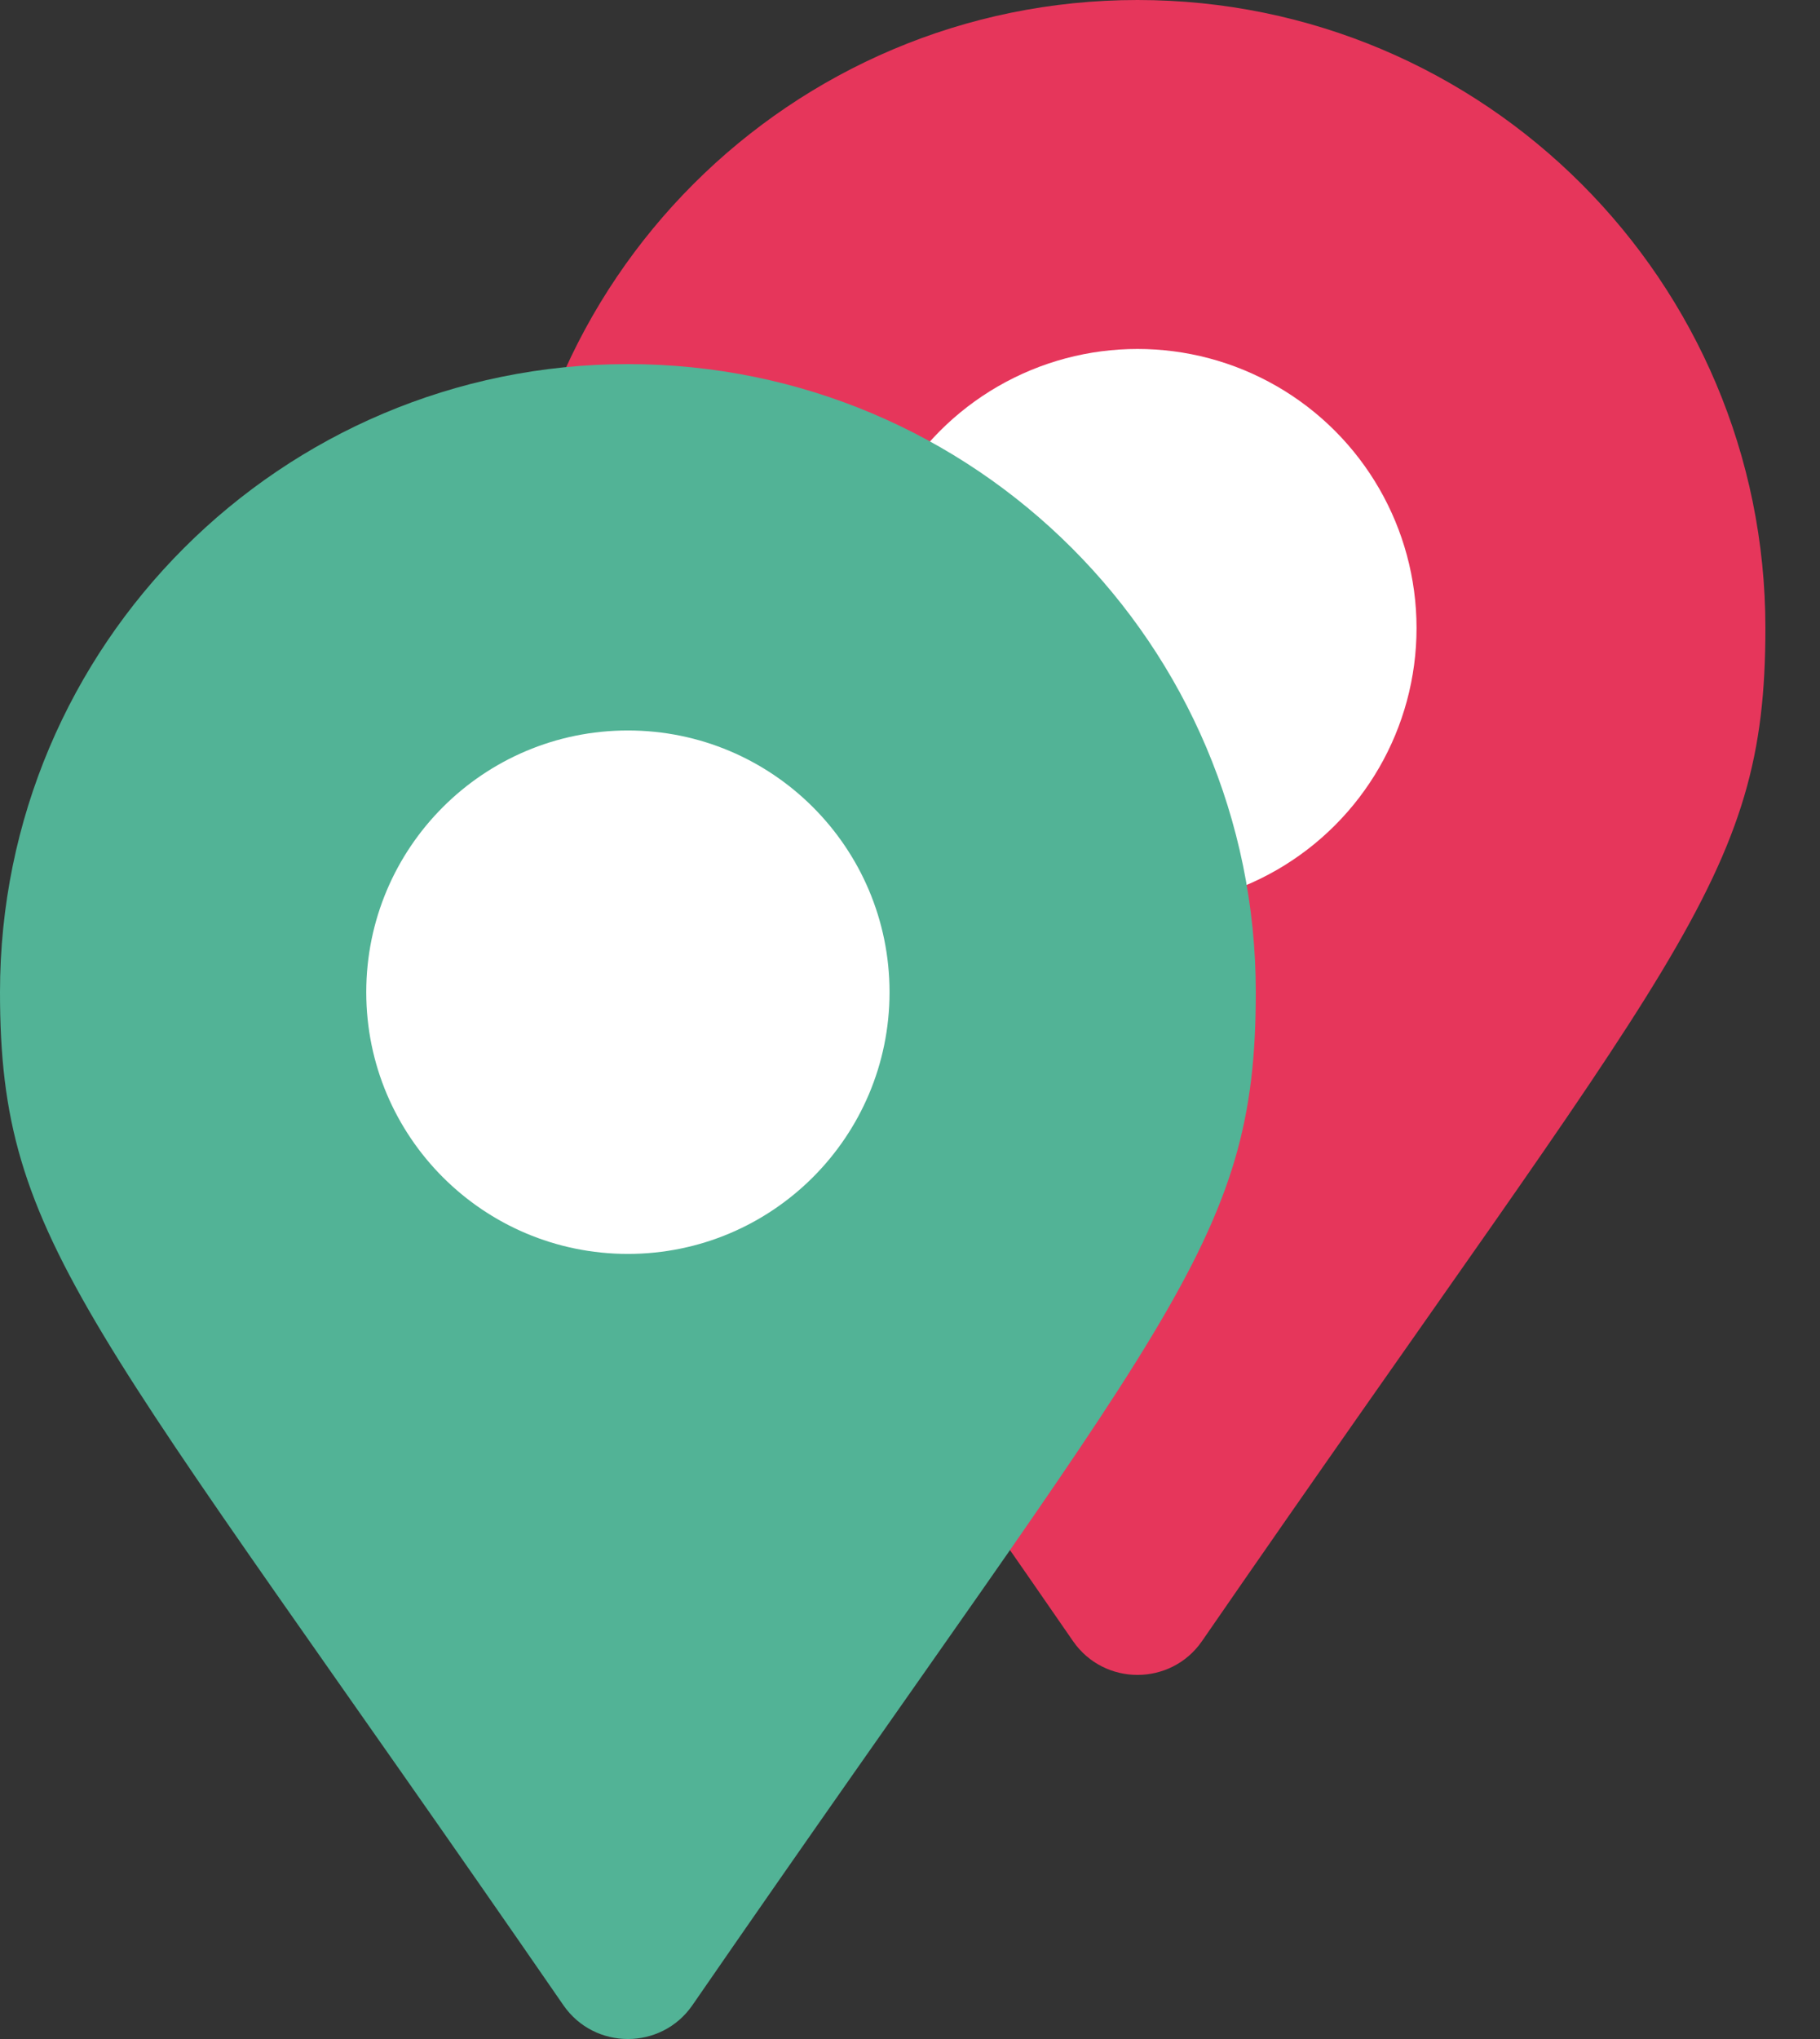 <svg width="25" height="28" viewBox="0 0 25 28" fill="none" xmlns="http://www.w3.org/2000/svg">
<rect x="0" y="0" width="25" height="28" fill="#333333" stroke="none"/>
<path d="M14.739 22.536C8.212 13.074 7 12.102 7 8.625C7 3.862 10.861 0 15.625 0C20.389 0 24.25 3.862 24.25 8.625C24.25 12.102 23.038 13.074 16.511 22.536C16.083 23.155 15.167 23.155 14.739 22.536ZM15.625 12.219C17.61 12.219 19.219 10.61 19.219 8.625C19.219 6.64 17.61 5.031 15.625 5.031C13.64 5.031 12.031 6.64 12.031 8.625C12.031 10.61 13.64 12.219 15.625 12.219Z" fill="#E6365B"/>
<circle cx="15.625" cy="8.625" r="3.833" fill="white"/>
<circle cx="8.625" cy="13.625" r="3.833" fill="white"/>
<path d="M7.739 27.536C1.212 18.074 0 17.102 0 13.625C0 8.862 3.862 5 8.625 5C13.389 5 17.25 8.862 17.25 13.625C17.25 17.102 16.038 18.074 9.511 27.536C9.083 28.155 8.167 28.155 7.739 27.536ZM8.625 17.219C10.61 17.219 12.219 15.61 12.219 13.625C12.219 11.64 10.61 10.031 8.625 10.031C6.64 10.031 5.031 11.64 5.031 13.625C5.031 15.61 6.64 17.219 8.625 17.219Z" fill="#52B396"/>
</svg>
